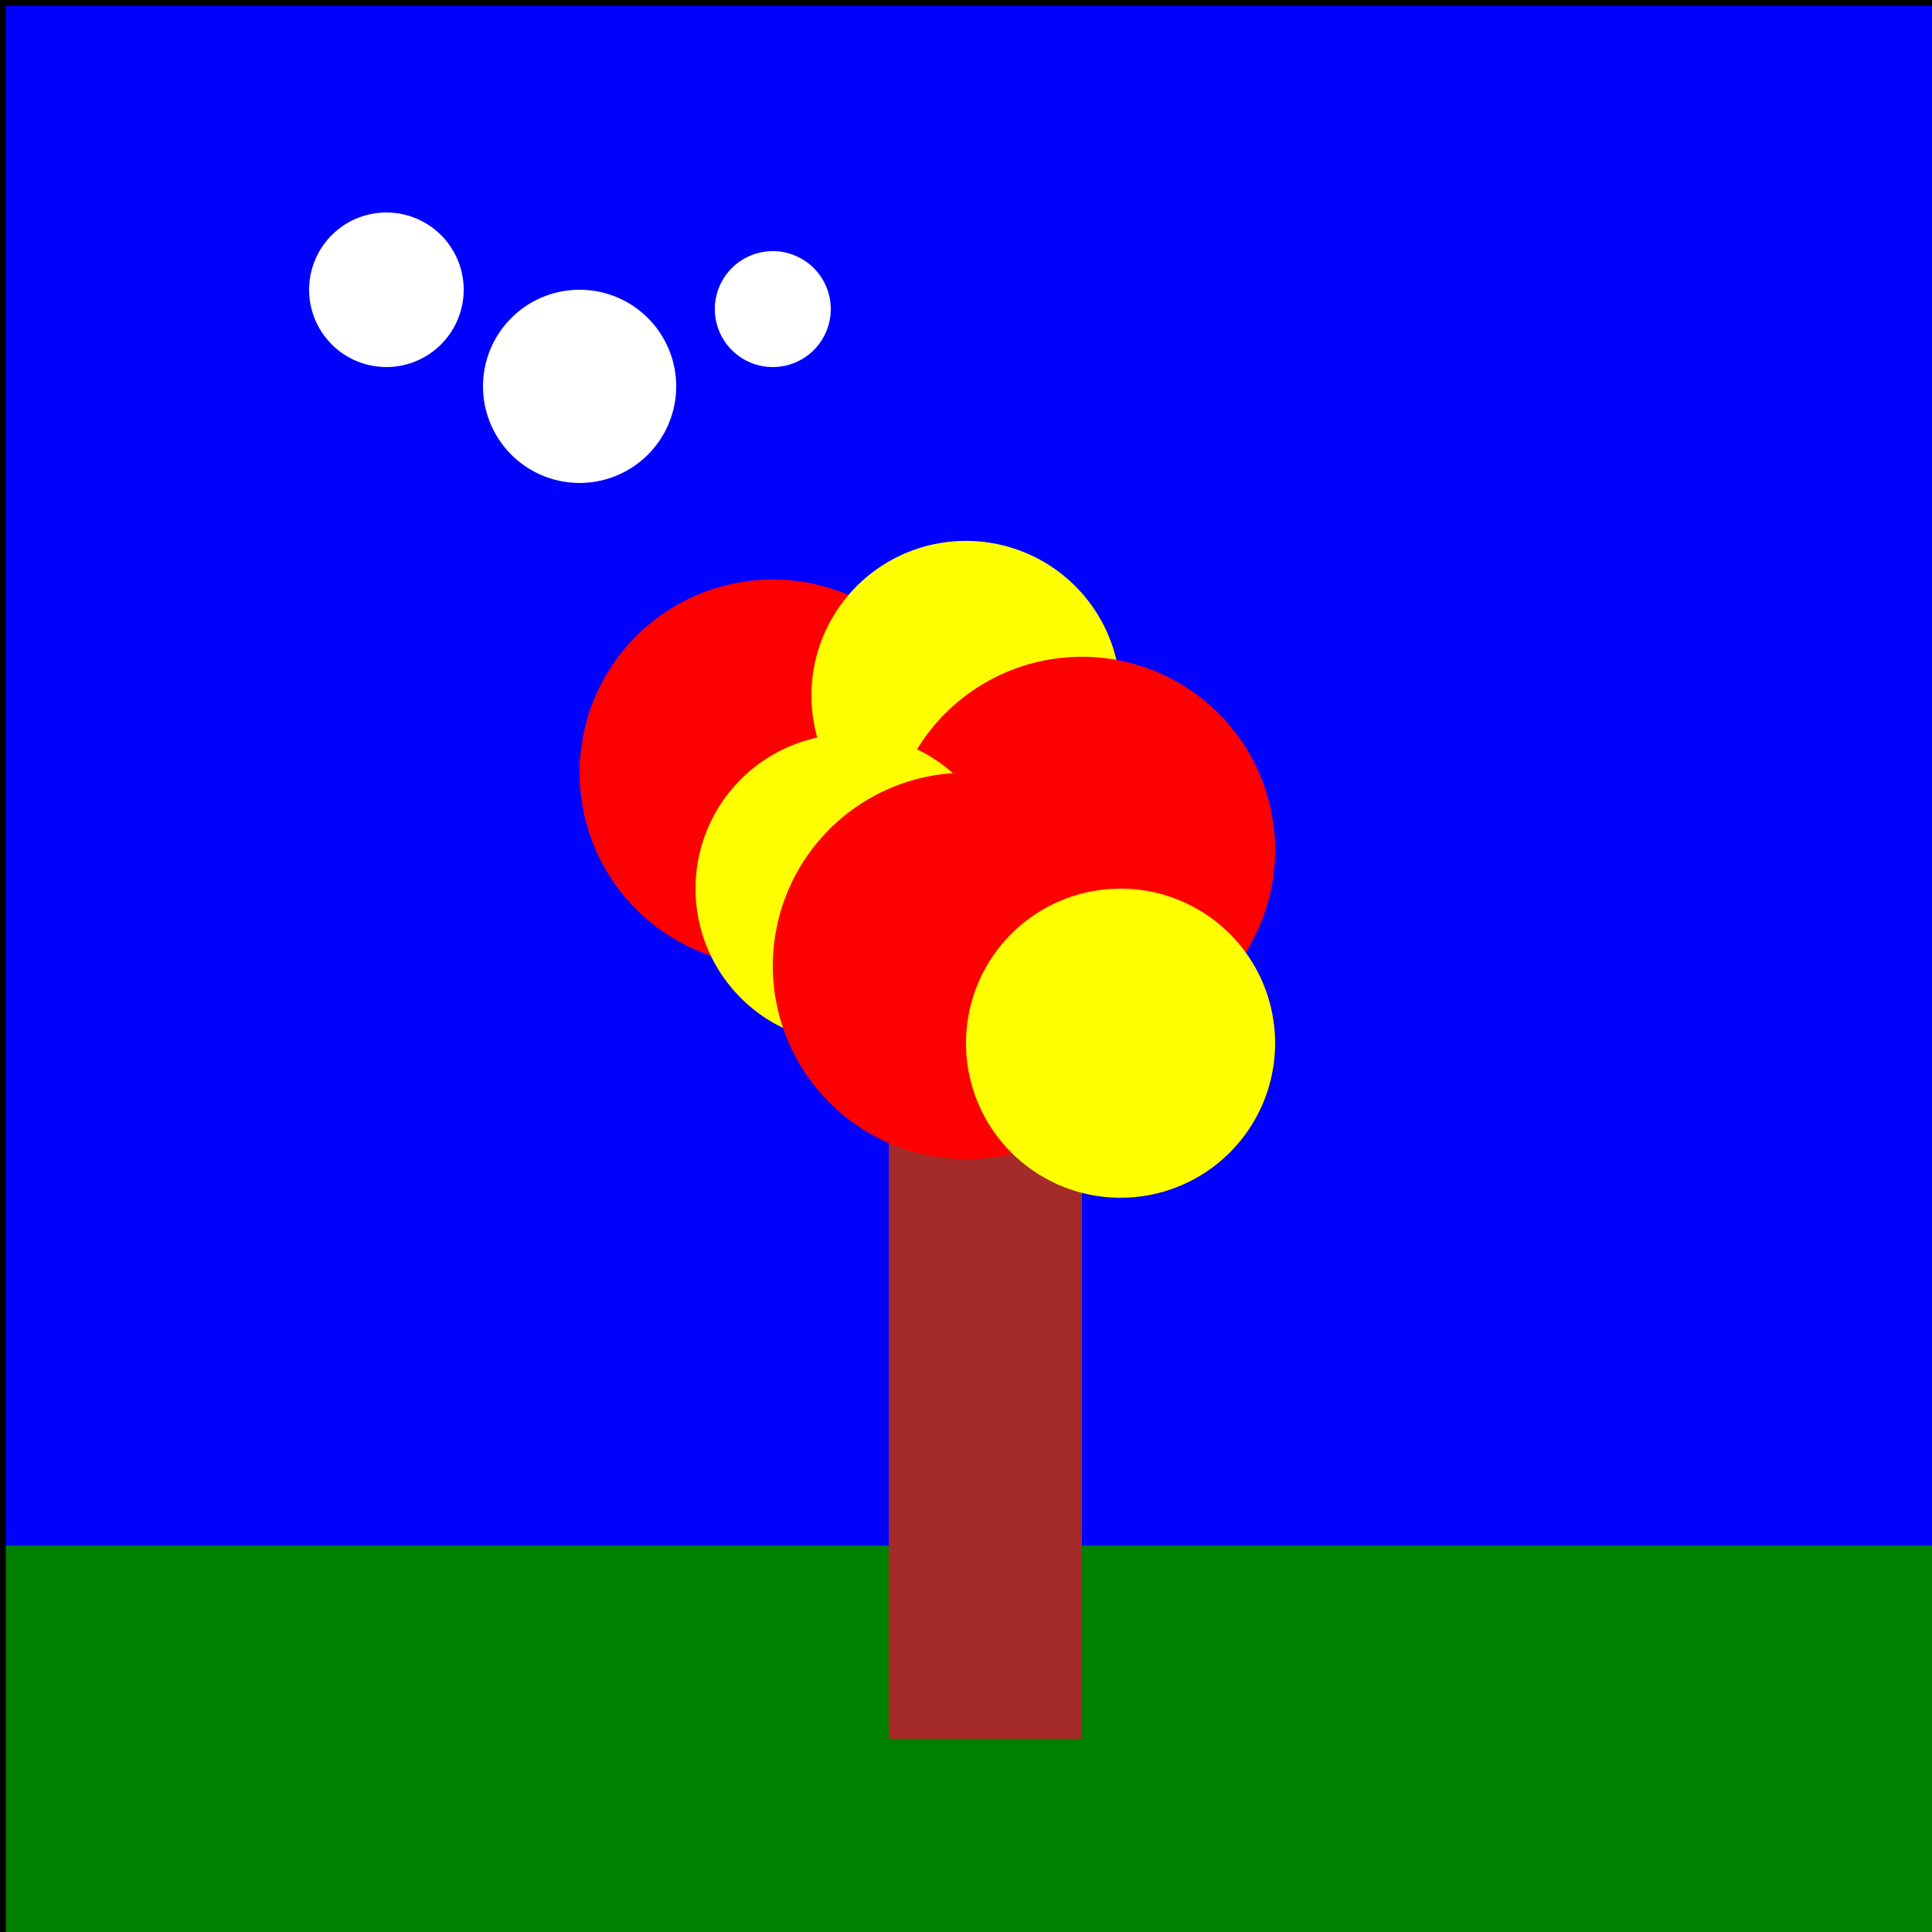<!--

Generated by DrawGPT.
Free, open source, AI generated images in SVG, PNG, and HTML Canvas format.
https://drawgpt.ai

Created: 2023-09-26T23:37:42.388Z
Link: https://drawgpt.ai/prompt/71628/

-->
<svg xmlns="http://www.w3.org/2000/svg" xmlns:xlink="http://www.w3.org/1999/xlink" width="500" height="500"><defs/><g><rect fill="blue" stroke="none" x="0" y="0" width="512" height="512"/><path fill="white" stroke="none" paint-order="stroke fill markers" d=" M 120 75 A 20 20 0 1 1 120 74.98"/><path fill="white" stroke="none" paint-order="stroke fill markers" d=" M 175 100 A 25 25 0 1 1 175 99.975"/><path fill="white" stroke="none" paint-order="stroke fill markers" d=" M 215 80 A 15 15 0 1 1 215 79.985"/><rect fill="green" stroke="none" x="0" y="400" width="512" height="112"/><rect fill="brown" stroke="none" x="230" y="250" width="50" height="200"/><path fill="red" stroke="none" paint-order="stroke fill markers" d=" M 250 200 A 50 50 0 1 1 250 199.95"/><path fill="yellow" stroke="none" paint-order="stroke fill markers" d=" M 290 180 A 40 40 0 1 1 290 179.96"/><path fill="red" stroke="none" paint-order="stroke fill markers" d=" M 330 220 A 50 50 0 1 1 330 219.95"/><path fill="yellow" stroke="none" paint-order="stroke fill markers" d=" M 260 230 A 40 40 0 1 1 260 229.96"/><path fill="red" stroke="none" paint-order="stroke fill markers" d=" M 300 250 A 50 50 0 1 1 300 249.95"/><path fill="yellow" stroke="none" paint-order="stroke fill markers" d=" M 330 270 A 40 40 0 1 1 330 269.96"/><rect fill="none" stroke="black" x="0" y="0" width="512" height="512" stroke-miterlimit="10" stroke-width="3" stroke-dasharray=""/></g></svg>